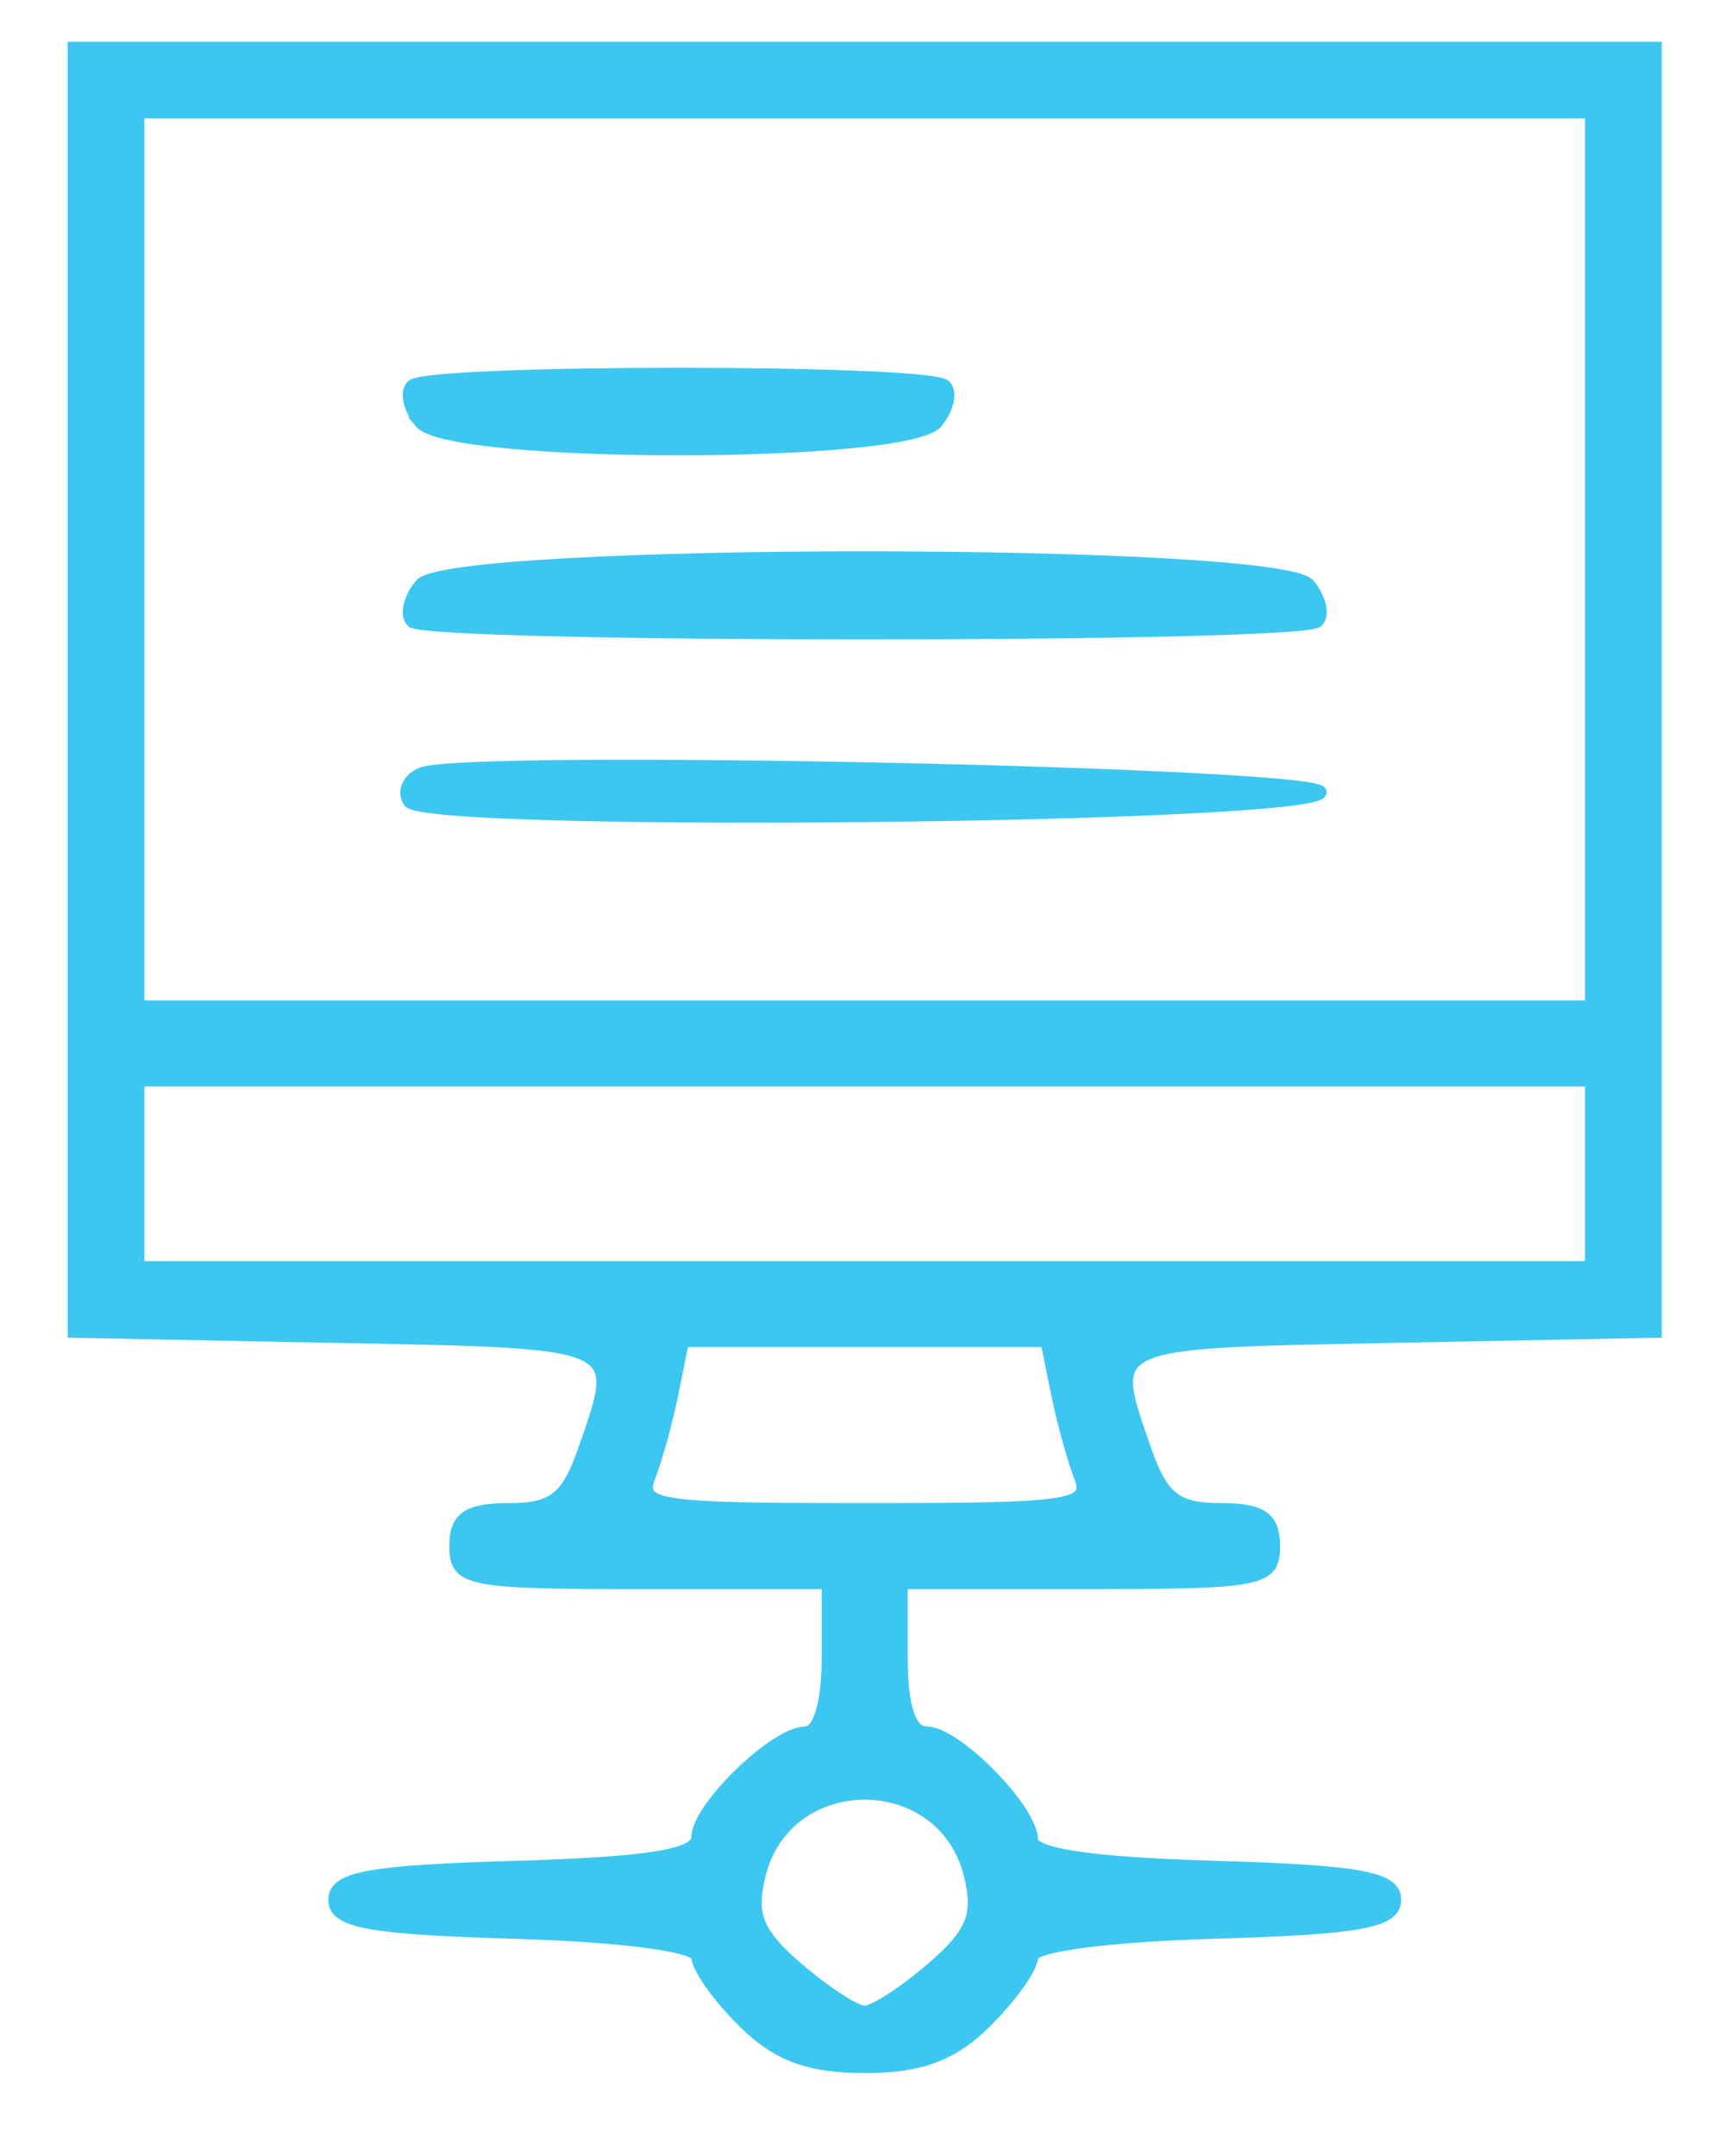<?xml version="1.0" encoding="UTF-8" standalone="no"?>
<!-- Created with Inkscape (http://www.inkscape.org/) -->

<svg
   width="20mm"
   height="25mm"
   viewBox="0 0 75.591 94.488"
   version="1.1"
   id="SVGRoot"
   sodipodi:docname="icone-computador.svg"
   inkscape:version="1.1 (c68e22c387, 2021-05-23)"
   xmlns:inkscape="http://www.inkscape.org/namespaces/inkscape"
   xmlns:sodipodi="http://sodipodi.sourceforge.net/DTD/sodipodi-0.dtd"
   xmlns="http://www.w3.org/2000/svg"
   xmlns:svg="http://www.w3.org/2000/svg">
  <sodipodi:namedview
     id="namedview2511"
     pagecolor="#ffffff"
     bordercolor="#666666"
     borderopacity="1.0"
     inkscape:pageshadow="2"
     inkscape:pageopacity="0.0"
     inkscape:pagecheckerboard="0"
     inkscape:document-units="px"
     showgrid="false"
     inkscape:zoom="3.2050746"
     inkscape:cx="33.384559"
     inkscape:cy="32.916551"
     inkscape:window-width="1440"
     inkscape:window-height="837"
     inkscape:window-x="-8"
     inkscape:window-y="-8"
     inkscape:window-maximized="1"
     inkscape:current-layer="layer1"
     units="mm" />
  <defs
     id="defs2506" />
  <g
     inkscape:label="Camada 1"
     inkscape:groupmode="layer"
     id="layer1">
    <path
       style="fill:#3cc7f0;fill-opacity:1;stroke:#3cc7f0;stroke-width:0.506;stroke-miterlimit:4;stroke-dasharray:none;stroke-opacity:1"
       d="m 32.553,88.601 c -1.101,-1.101 -2.003,-2.373 -2.003,-2.826 0,-0.482 -3.301,-0.92 -7.955,-1.057 -6.423,-0.189 -7.955,-0.469 -7.955,-1.457 0,-0.988 1.532,-1.269 7.955,-1.457 5.829,-0.171 7.955,-0.515 7.955,-1.286 0,-1.29 3.414,-4.6 4.744,-4.6 0.585,0 0.967,-1.291 0.967,-3.263 v -3.263 h -8.159 c -7.615,0 -8.159,-0.109 -8.159,-1.632 0,-1.257 0.544,-1.632 2.368,-1.632 1.922,0 2.536,-0.483 3.263,-2.569 1.675,-4.806 1.885,-4.709 -10.73,-4.955 L 3.219,58.377 V 30.23 2.083 H 37.893 72.567 V 30.23 58.377 l -11.626,0.226 c -12.616,0.246 -12.406,0.149 -10.73,4.955 0.727,2.086 1.341,2.569 3.263,2.569 1.824,0 2.368,0.375 2.368,1.632 0,1.523 -0.544,1.632 -8.159,1.632 h -8.159 v 3.263 c 0,2.166 0.364,3.263 1.082,3.263 1.298,0 4.629,3.392 4.629,4.714 0,0.626 2.642,1.015 7.955,1.171 6.423,0.189 7.955,0.469 7.955,1.457 0,0.988 -1.532,1.269 -7.955,1.457 -4.654,0.136 -7.955,0.575 -7.955,1.057 0,0.453 -0.901,1.725 -2.003,2.826 -1.474,1.473 -2.884,2.003 -5.34,2.003 -2.456,0 -3.867,-0.529 -5.34,-2.003 z m 8.274,-2.345 c 1.777,-1.529 2.1,-2.331 1.655,-4.107 -1.181,-4.705 -7.996,-4.705 -9.177,0 -0.446,1.776 -0.122,2.578 1.655,4.107 1.215,1.045 2.535,1.9 2.934,1.9 0.399,0 1.719,-0.855 2.934,-1.9 z m 6.479,-21.556 c -0.304,-0.785 -0.756,-2.437 -1.005,-3.671 l -0.453,-2.244 h -7.955 -7.955 l -0.453,2.244 c -0.249,1.234 -0.701,2.886 -1.005,3.671 -0.508,1.312 0.256,1.428 9.413,1.428 9.157,0 9.92,-0.116 9.413,-1.428 z m 22.406,-13.258 v -4.079 H 37.893 6.075 v 4.079 4.079 H 37.893 69.712 Z m 0,-26.924 V 4.938 H 37.893 6.075 V 24.519 44.1 H 37.893 69.712 Z m -51.802,10.615 c -0.284,-0.46 -0.026,-1.024 0.572,-1.254 2.086,-0.8 39.4,-0.004 39.4,0.837 0,1.136 -39.274,1.545 -39.972,0.417 z m 0.138,-7.888 c -0.295,-0.295 -0.128,-1.03 0.372,-1.632 1.325,-1.597 37.622,-1.597 38.947,0 0.5,0.602 0.667,1.336 0.372,1.632 -0.701,0.701 -38.99,0.701 -39.691,0 z m 0.372,-8.717 c -0.5,-0.602 -0.667,-1.336 -0.372,-1.632 0.701,-0.701 22.673,-0.701 23.374,0 0.295,0.295 0.128,1.03 -0.372,1.632 -1.299,1.565 -21.331,1.565 -22.63,0 z"
       id="path108948-7-2" />
  </g>
</svg>
